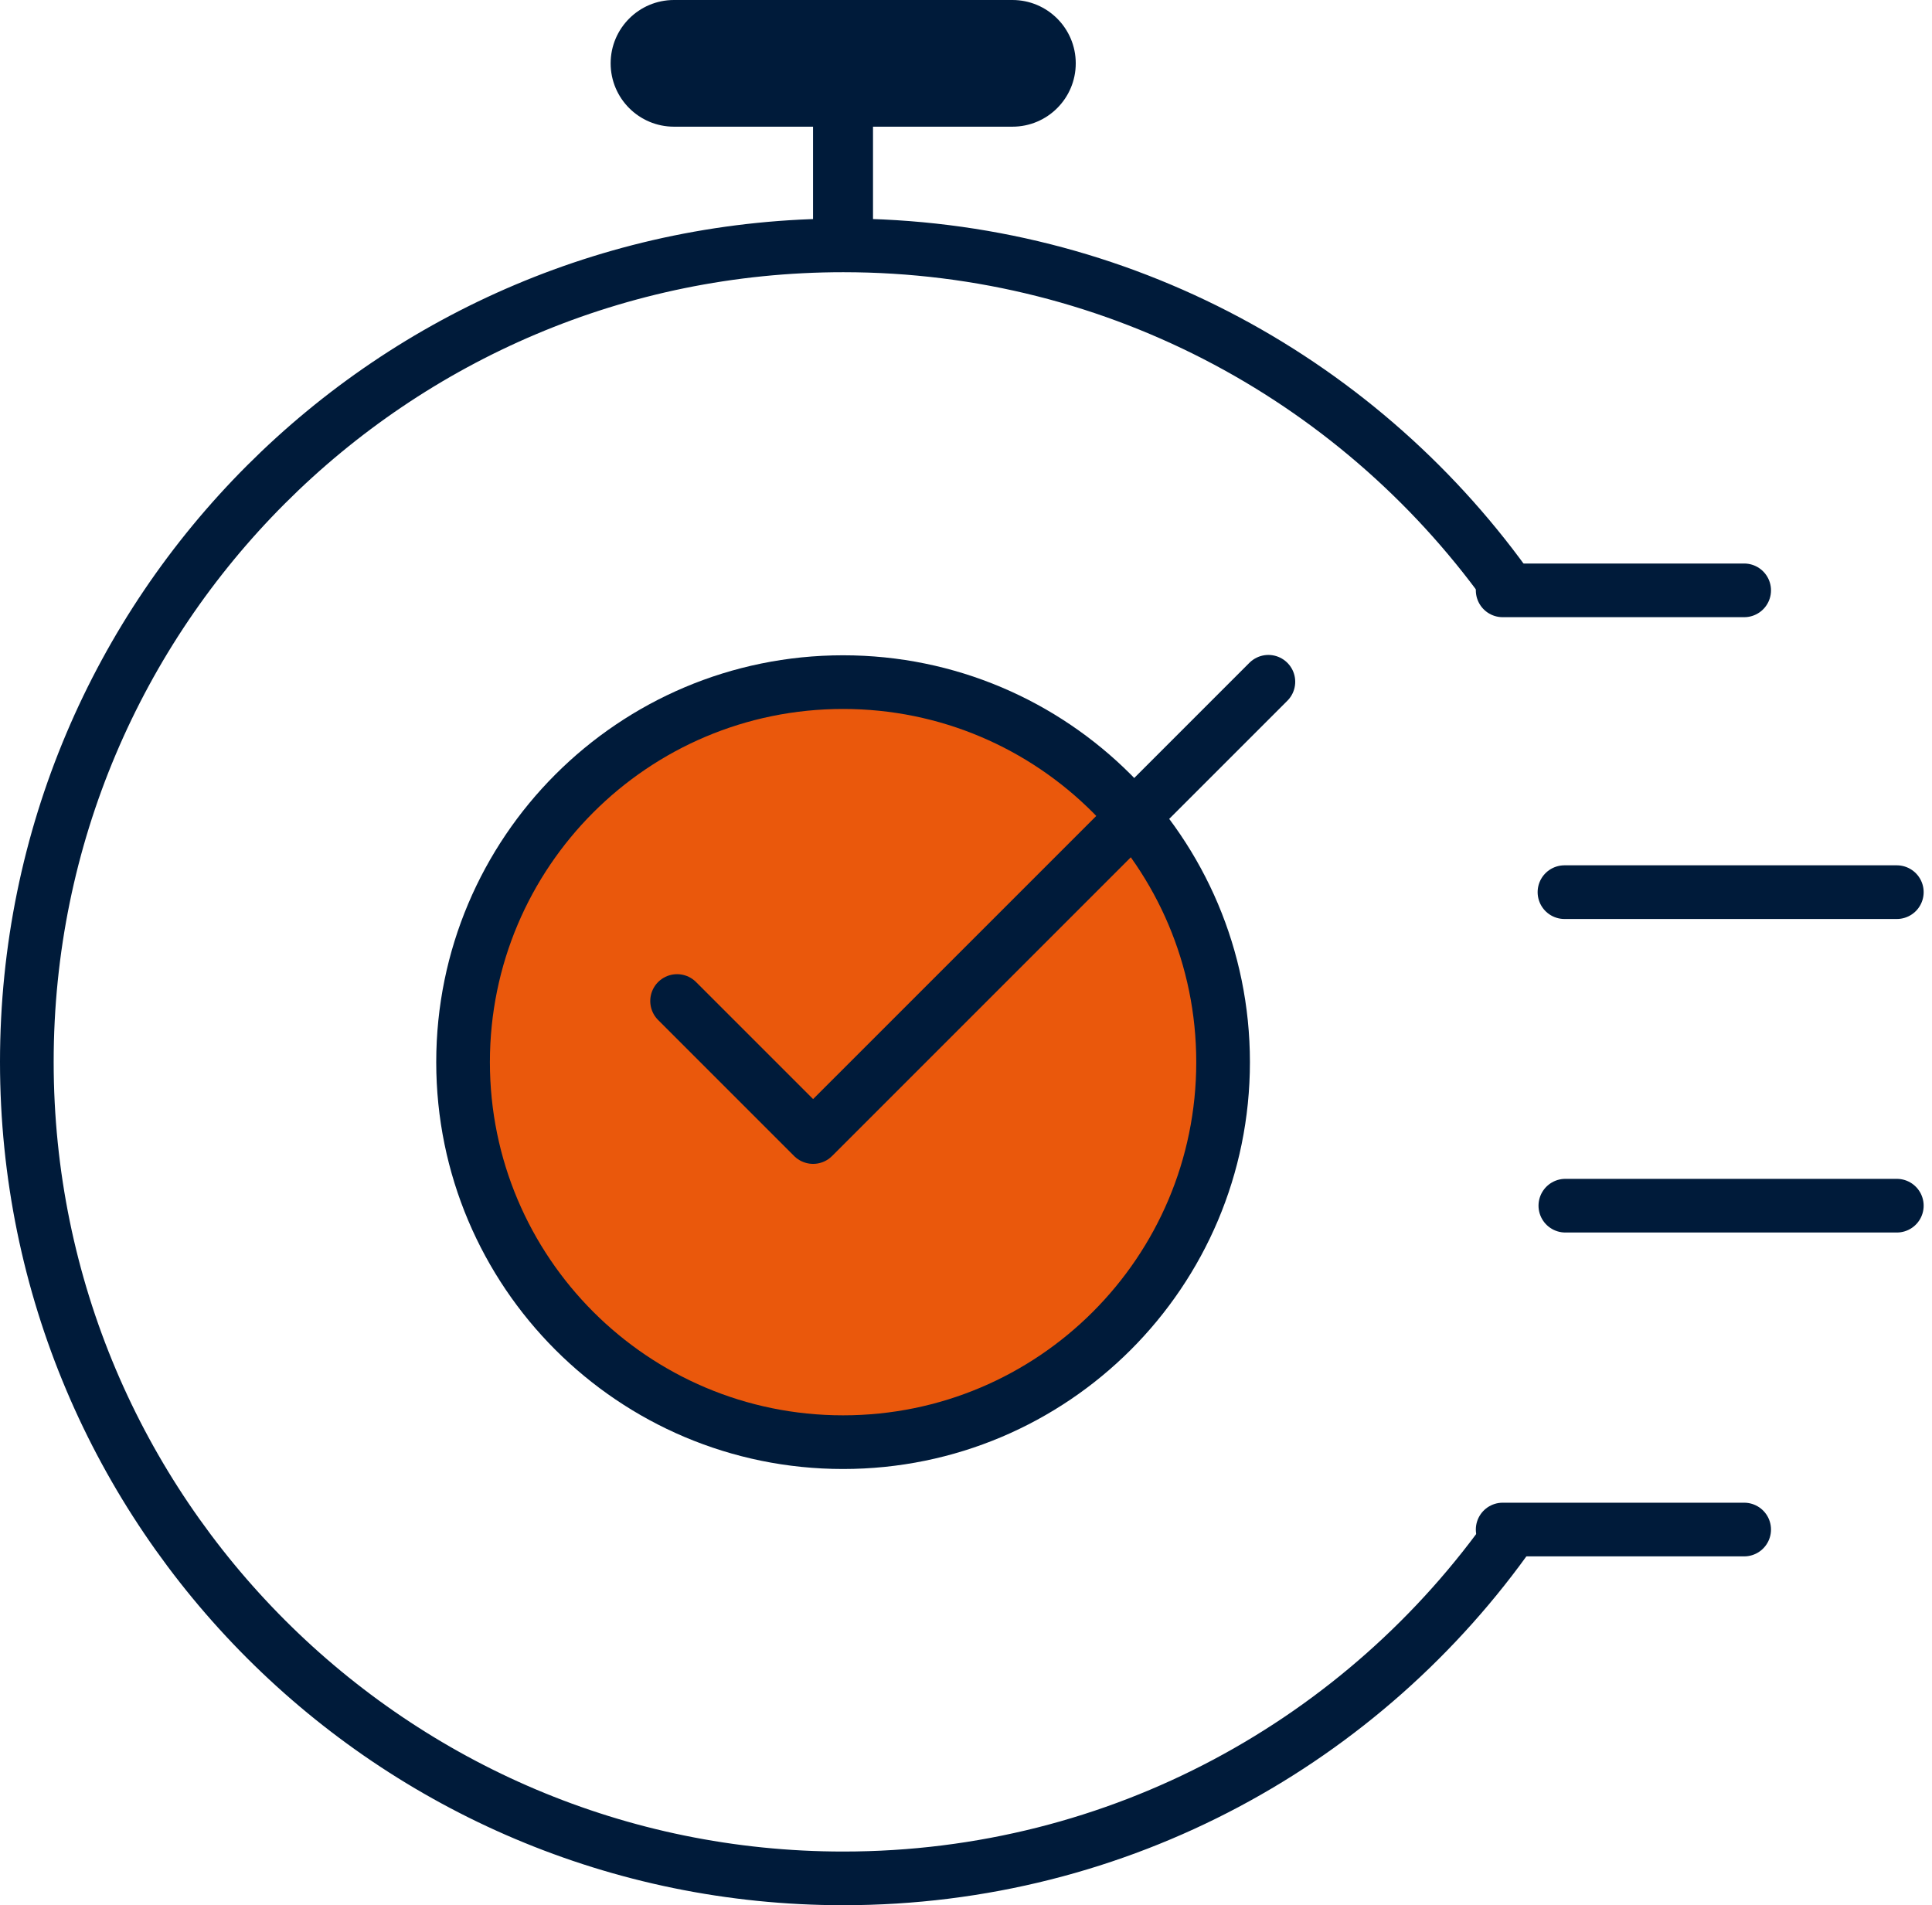 <svg width="72" height="71" viewBox="0 0 72 71" fill="none" xmlns="http://www.w3.org/2000/svg">
<path d="M31.419 53.744C23.597 53.744 17.257 47.404 17.257 39.582C17.257 31.761 23.597 25.42 31.419 25.42C39.24 25.42 45.581 31.761 45.581 39.582C45.581 47.404 39.24 53.744 31.419 53.744Z" fill="#EA580C" stroke="#001B3A" stroke-width="2" stroke-linejoin="round"/>
<path d="M47.269 25.407L30.302 42.373L25.233 37.304" stroke="#001B3A" stroke-width="2" stroke-linecap="round" stroke-linejoin="round"/>
<path d="M56.376 22.157C50.875 14.296 41.752 9.144 31.428 9.144C14.618 9.144 1 22.772 1 39.572C1 56.371 14.629 70 31.428 70C41.742 70 50.855 64.869 56.356 57.018" stroke="#001B3A" stroke-width="2" stroke-linejoin="round"/>
<path d="M65 22H56" stroke="#001B3A" stroke-width="2" stroke-linecap="round" stroke-linejoin="round"/>
<path d="M70.689 33.247H58.303" stroke="#001B3A" stroke-width="2" stroke-linecap="round" stroke-linejoin="round"/>
<path d="M70.689 44.931H58.336" stroke="#001B3A" stroke-width="2" stroke-linecap="round" stroke-linejoin="round"/>
<path d="M65 57H56" stroke="#001B3A" stroke-width="2" stroke-linecap="round" stroke-linejoin="round"/>
<path d="M31.417 9.154V2.36" stroke="#001B3A" stroke-width="2.235" stroke-linejoin="round"/>
<path d="M25.117 0H37.73C39.033 0 40.09 1.057 40.09 2.36C40.09 3.664 39.033 4.721 37.73 4.721H25.117C23.814 4.721 22.757 3.664 22.757 2.36C22.757 1.057 23.814 0 25.117 0Z" fill="#001B3A"/>
</svg>
